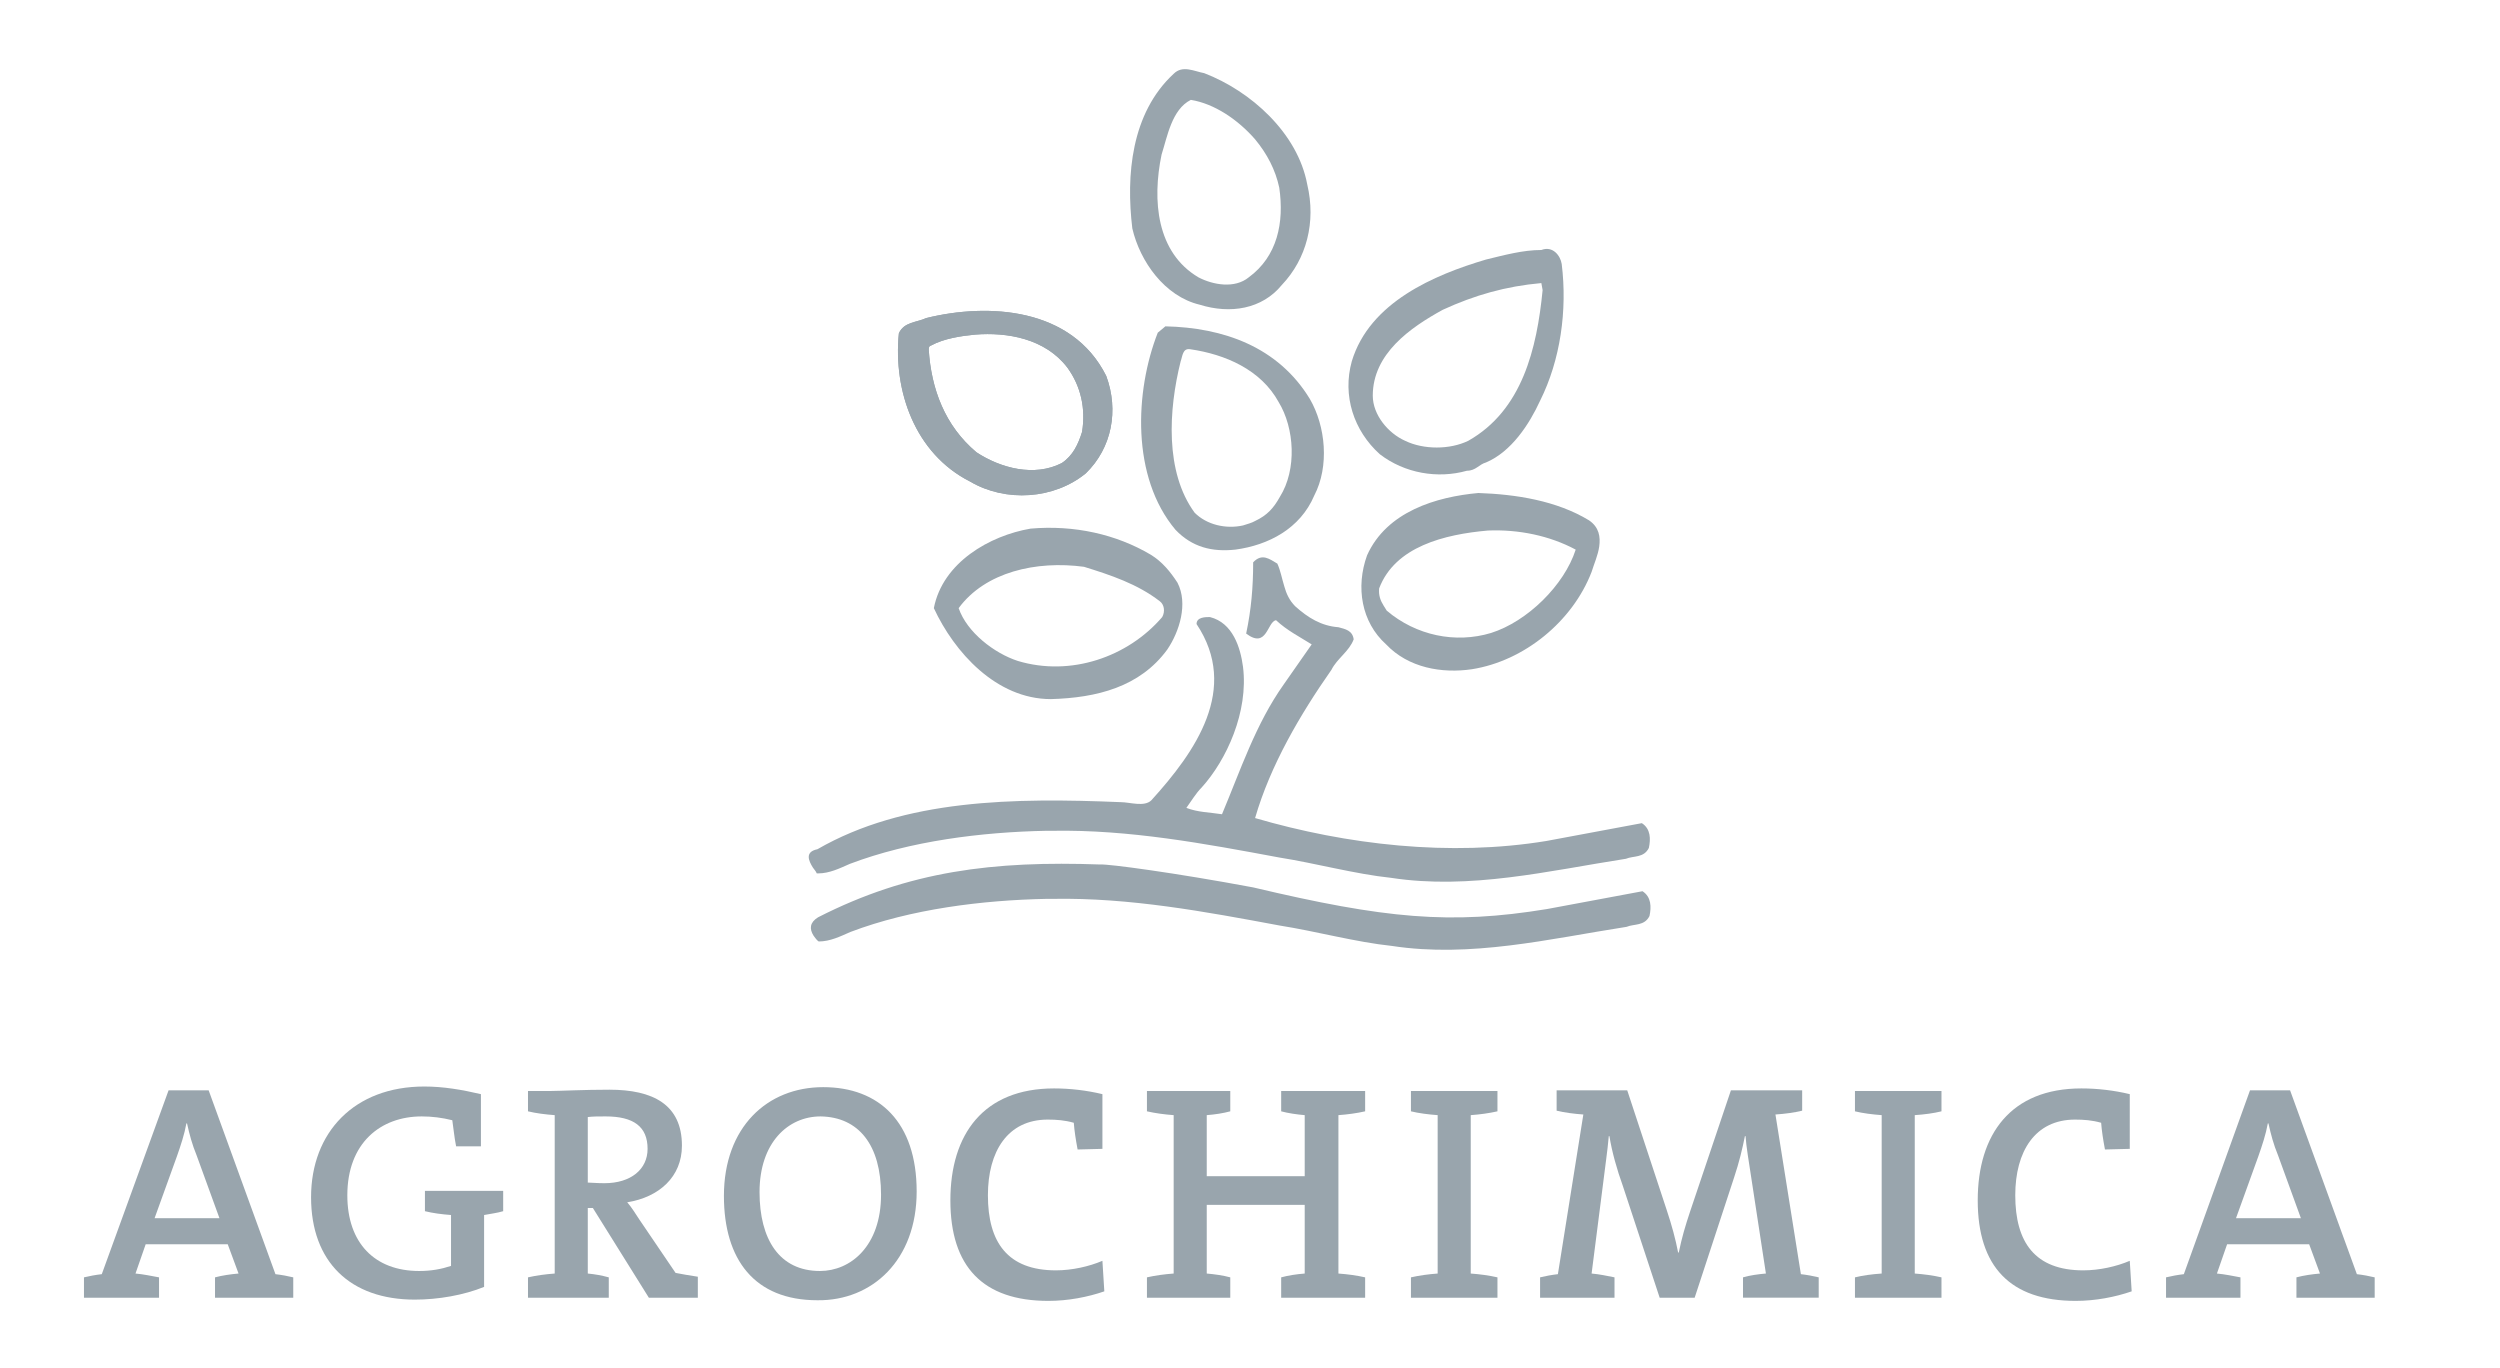 <?xml version="1.0" encoding="utf-8"?>
<!-- Generator: Adobe Illustrator 27.0.1, SVG Export Plug-In . SVG Version: 6.00 Build 0)  -->
<svg version="1.1" id="Ebene_1" xmlns="http://www.w3.org/2000/svg" xmlns:xlink="http://www.w3.org/1999/xlink" x="0px" y="0px"
	 viewBox="0 0 393 215" style="enable-background:new 0 0 393 215;" xml:space="preserve">
<style type="text/css">
	.st0{fill:#99A5AD;}
</style>
<path class="st0" d="M197.3,21.9c-2.7-3.1-6.4-5.6-10.1-6.2c-3,1.5-3.7,5.8-4.6,8.6c-1.5,7.2-0.8,15.4,5.8,19.3
	c2.3,1.2,5.7,1.8,7.9,0c4.5-3.3,5.6-8.6,4.8-14.1C200.5,26.7,199.2,24.2,197.3,21.9 M201.5,44.8c-3.1,3.8-8.1,4.6-12.9,3.1
	c-5.5-1.3-9.4-6.8-10.6-12c-1-8.3-0.2-18.1,6.5-24.3c1.4-1.4,3.2-0.4,4.8-0.1c7.3,2.8,14.7,9.4,16.2,17.5
	C206.9,34.9,205.4,40.7,201.5,44.8"/>
<path class="st0" d="M242.3,44.5c-5.6,0.5-10.5,1.9-15.5,4.2c-5.1,2.8-11,6.9-11,13.5c0,3,2.4,5.9,5.1,7.1c2.9,1.4,7,1.4,9.9,0
	c8.5-4.8,10.8-14.5,11.7-23.7L242.3,44.5L242.3,44.5z M242.1,63c-1.7,3.7-4.5,8-8.5,9.7c-1.1,0.3-1.6,1.3-3,1.3
	c-4.6,1.3-9.8,0.4-13.7-2.6c-4.1-3.7-5.9-9.2-4.4-14.6c2.8-9.3,13-13.6,21.1-16c2.9-0.7,5.8-1.5,8.7-1.5c1.8-0.7,3,0.9,3.2,2.2
	C246.4,48.8,245.3,56.6,242.1,63"/>
<path class="st0" d="M153.3,52.6c-2.1,0.2-4.9,0.6-6.9,1.7c-0.4,0.1-0.4,0.4-0.4,0.7c0.4,6.1,2.5,11.9,7.5,16.1
	c3.8,2.5,9.1,3.9,13.4,1.7c1.8-1.2,2.6-3,3.2-4.9c0.6-3.7-0.2-7.2-2.3-10.1C164.3,53.2,158.3,52.2,153.3,52.6 M170.7,74.4
	c-5,4.1-12.6,4.6-18.2,1.3c-8.7-4.4-12.1-14.3-11.2-23.3c0.8-1.8,2.8-1.7,4.3-2.4c9.7-2.4,22.9-1.7,28.3,9.1
	C175.9,64.5,174.8,70.4,170.7,74.4"/>
<path class="st0" d="M187.1,54.9c-1.2-0.2-1.2,1.1-1.5,1.9c-1.9,7.6-2.5,17.4,2.2,23.8c1.9,1.9,4.9,2.6,7.6,2
	c0.6-0.2,1.4-0.4,1.9-0.7c1.9-0.9,2.9-2,3.9-3.8c2.7-4.3,2.3-10.8-0.2-14.9C198.2,58.1,192.6,55.7,187.1,54.9 M206.6,77.9
	c-2.2,5.2-7.2,7.8-12.4,8.5c-3.7,0.4-6.8-0.4-9.4-3.1c-7-8.3-6.4-21.8-2.8-31l1.2-1c9.1,0.2,17.7,3.2,22.7,11.4
	C208.4,67,209,73.3,206.6,77.9"/>
<path class="st0" d="M233.9,83.4c-6.8,0.6-14.6,2.5-17.1,9.1c-0.1,1.1,0.2,1.9,0.7,2.7L218,96c4.6,3.9,10.8,5.2,16.4,3.5
	c5.7-1.8,11.5-7.5,13.3-13.1C243.6,84.2,238.7,83.2,233.9,83.4 M251.4,85.9c-0.2,1.4-0.8,2.7-1.2,4c-3,7.8-10.6,14-18.8,15.3
	c-4.7,0.7-10-0.2-13.5-3.9c-3.9-3.5-4.8-9-3-14c3.1-6.9,10.9-9.2,17.5-9.8c5.9,0.2,12.3,1.2,17.4,4.3
	C251.4,82.9,251.6,84.4,251.4,85.9"/>
<path class="st0" d="M183.5,102.1c-4.3,5.9-11.1,7.6-18.3,7.8c-8.6,0-15.2-7.4-18.4-14.3c1.4-7.2,8.8-11.4,15.2-12.5
	c6.9-0.6,13.5,0.9,18.9,4.1c1.8,1.1,3.1,2.7,4.2,4.4C186.8,94.9,185.4,99.3,183.5,102.1 M170.4,89.1c-7.5-1-15.5,0.8-19.7,6.5
	c1.3,3.8,5.6,7.1,9.3,8.3c8.3,2.5,17.3-0.6,22.7-6.9c0.5-0.9,0.3-2-0.4-2.5C178.8,91.8,174.6,90.4,170.4,89.1"/>
<path class="st0" d="M201.9,92.2c0.3,1.1,0.8,2.2,1.7,3.1c2,1.8,4.1,3.1,6.8,3.3c1.1,0.3,2.2,0.5,2.4,1.9c-0.7,1.9-2.6,3-3.5,4.8
	c-4.9,7-9.6,15-12,23.3c14.4,4.2,30.6,6.1,45.8,3.6l15-2.8c1.4,0.9,1.4,2.5,1.1,3.9c-0.8,1.6-2.4,1.2-3.6,1.7
	c-12.2,1.9-24.5,4.9-36.9,3c-5.7-0.6-11.9-2.3-17.6-3.2c-11.8-2.2-23.6-4.4-35.6-4.2c-0.8,0-0.8,0-1,0c-10.2,0.2-21.4,1.6-30.9,5.2
	c-1.6,0.7-3.2,1.5-5,1.5h-0.2c-0.1-0.2-0.2-0.4-0.3-0.5l-0.3-0.4c-0.7-1.1-1.3-2.5,0.7-2.9c13.7-7.9,30.9-8.1,47.7-7.4
	c1.4,0,3.7,0.8,4.8-0.3c6.9-7.6,13.9-17.5,7.1-27.7c0-1.1,1.4-1.1,2.1-1.1c3.6,0.9,4.8,4.8,5.2,7.8c0.9,7.1-2.6,14.7-6.5,19
	c-0.9,0.9-1.6,2.1-2.4,3.2c1.8,0.7,3.7,0.7,5.6,1c2.9-6.9,5.3-14.2,9.7-20.4l4.4-6.3c-1.9-1.2-3.9-2.2-5.6-3.8
	c-1.4,0.2-1.4,4.6-4.7,2.1c0.8-3.8,1.1-7.3,1.1-11.2c1.4-1.5,2.6-0.5,3.8,0.2C201.3,89.7,201.5,90.9,201.9,92.2 M197,139.5
	c20.7,4.9,31,5.9,46.2,3.4l15-2.8c1.4,0.9,1.4,2.5,1.1,3.9c-0.8,1.6-2.4,1.2-3.6,1.7c-12.2,1.9-24.5,4.9-36.9,3
	c-5.7-0.6-11.9-2.3-17.6-3.2c-11.8-2.2-23.6-4.4-35.6-4.2c-0.8,0-0.8,0-1,0c-10.2,0.2-21.4,1.6-30.9,5.2c-1.6,0.7-3.2,1.5-5,1.5
	c-0.3-0.2-0.4-0.4-0.5-0.5l-0.3-0.4c-0.7-1.1-0.6-2.1,0.7-2.9c14.3-7.3,27.6-8.9,44.4-8.3C174.2,135.8,184.7,137.2,197,139.5"/>
<path class="st0" d="M34.5,191.5H24.3l3.5-9.7c0.6-1.7,1.2-3.5,1.5-5.2h0.1c0.4,1.8,0.8,3.3,1.5,5L34.5,191.5L34.5,191.5z M46.1,204
	v-3.2c-0.8-0.2-1.9-0.4-2.8-0.5l-10.5-28.9h-6.3L16,200.3c-0.9,0.1-2,0.3-2.8,0.5v3.2H25v-3.2c-1.1-0.2-2.5-0.5-3.7-0.6l1.6-4.6
	h12.9l1.7,4.6c-1.2,0.1-2.6,0.3-3.7,0.6v3.2H46.1z"/>
<path class="st0" d="M79.1,190.4v-3.2H66.8v3.2c1.2,0.3,2.7,0.5,4.1,0.6v8c-1.5,0.5-3.1,0.8-5,0.8c-7,0-11.3-4.4-11.3-11.9
	c0-8.2,5.2-12.4,11.7-12.4c1.6,0,3.2,0.2,4.8,0.6c0.2,1.3,0.3,2.6,0.6,4.1h3.9V172c-3-0.7-5.9-1.2-8.9-1.2c-11,0-17.8,7.2-17.8,17.4
	s6.2,16.1,16.3,16.1c3.7,0,7.7-0.7,10.9-2V191C77.1,190.8,78.1,190.7,79.1,190.4"/>
<path class="st0" d="M101.8,180.6c0,3.2-2.6,5.4-6.8,5.4c-1.2,0-2.1-0.1-2.6-0.1v-10.3c0.8-0.1,1.7-0.1,2.8-0.1
	C99.6,175.5,101.8,177.1,101.8,180.6 M109.7,204v-3.3c-1.3-0.2-2.5-0.4-3.5-0.6l-5.7-8.4c-0.6-0.9-1.2-1.9-1.9-2.7
	c5-0.8,8.6-4,8.6-8.9c0-6.5-4.6-8.8-11.4-8.8c-4,0-7.9,0.2-9.1,0.2H83v3.2c1.2,0.3,2.8,0.5,4.2,0.6v24.9c-1.4,0.1-2.9,0.3-4.2,0.6
	v3.2h12.7v-3.2c-1.1-0.3-2.2-0.5-3.3-0.6v-10.3h0.8L102,204H109.7L109.7,204z"/>
<path class="st0" d="M138.5,187.8c0,8.1-4.8,12-9.6,12c-6.4,0-9.5-5-9.5-12.4c0-7.8,4.5-11.9,9.6-11.9
	C135,175.6,138.5,180,138.5,187.8 M144.1,187.3c0-10.9-5.9-16.4-14.7-16.4s-15.6,6.3-15.6,17.1c0,10,4.8,16.4,14.7,16.4
	C137.1,204.5,144.1,198.1,144.1,187.3"/>
<path class="st0" d="M173.3,180.6V172c-2.5-0.6-5.1-0.9-7.6-0.9c-11.1,0-16.3,7.2-16.3,17.6s5.1,15.8,15.4,15.8
	c3.1,0,6.2-0.6,8.8-1.5l-0.3-4.8c-2.1,0.9-4.8,1.5-7.3,1.5c-7.6,0-10.7-4.4-10.7-11.8c0-6.9,3.1-11.9,9.4-11.9
	c1.4,0,2.7,0.1,4.1,0.5c0.1,1.3,0.3,2.6,0.6,4.2L173.3,180.6L173.3,180.6z"/>
<path class="st0" d="M214.6,204v-3.2c-1.3-0.3-2.8-0.5-4.2-0.6v-24.9c1.4-0.1,2.9-0.3,4.2-0.6v-3.2h-13.2v3.2
	c1.1,0.3,2.5,0.5,3.7,0.6v9.6h-15.4v-9.6c1.3-0.1,2.6-0.3,3.7-0.6v-3.2h-13.1v3.2c1.3,0.3,2.8,0.5,4.2,0.6v24.9
	c-1.4,0.1-2.9,0.3-4.2,0.6v3.2h13.1v-3.2c-1.1-0.3-2.5-0.5-3.7-0.6v-10.8h15.4v10.8c-1.3,0.1-2.6,0.3-3.7,0.6v3.2H214.6z"/>
<path class="st0" d="M235.4,204v-3.2c-1.3-0.3-2.8-0.5-4.2-0.6v-24.9c1.4-0.1,2.9-0.3,4.2-0.6v-3.2h-13.6v3.2
	c1.2,0.3,2.8,0.5,4.2,0.6v24.9c-1.4,0.1-2.9,0.3-4.2,0.6v3.2H235.4z"/>
<path class="st0" d="M272.1,171.4l-6.4,19c-0.8,2.4-1.3,4.1-1.8,6.5h-0.1c-0.4-2.1-1-4.3-1.8-6.7l-6.2-18.8h-11.1v3.2
	c1.2,0.3,2.8,0.5,4.2,0.6l-4,25.1c-0.9,0.1-2,0.3-2.8,0.5v3.2h11.7v-3.2c-1-0.2-2.4-0.5-3.6-0.6l1.8-14.1c0.3-2.6,0.7-5.1,0.9-7.5
	h0.1c0.4,2.5,1.2,5.3,2.1,7.8l5.8,17.6h5.5l6.2-18.9c0.8-2.4,1.3-4.5,1.7-6.5h0.1c0.1,1.6,0.5,3.9,1,7.2l2.2,14.4
	c-1.2,0.1-2.6,0.3-3.6,0.6v3.2h11.9v-3.2c-0.8-0.2-1.9-0.4-2.8-0.5l-4-25.1c1.5-0.1,3-0.3,4.2-0.6v-3.2H272.1L272.1,171.4z"/>
<path class="st0" d="M305.2,204v-3.2c-1.3-0.3-2.8-0.5-4.2-0.6v-24.9c1.5-0.1,3-0.3,4.2-0.6v-3.2h-13.6v3.2c1.2,0.3,2.8,0.5,4.2,0.6
	v24.9c-1.5,0.1-3,0.3-4.2,0.6v3.2H305.2z"/>
<path class="st0" d="M334.8,180.6V172c-2.5-0.6-5.1-0.9-7.6-0.9c-11.1,0-16.3,7.2-16.3,17.6s5.1,15.8,15.4,15.8
	c3.1,0,6.2-0.6,8.8-1.5l-0.3-4.8c-2.1,0.9-4.8,1.5-7.3,1.5c-7.6,0-10.7-4.4-10.7-11.8c0-6.9,3.1-11.9,9.4-11.9
	c1.4,0,2.7,0.1,4.1,0.5c0.1,1.3,0.3,2.6,0.6,4.2L334.8,180.6L334.8,180.6z"/>
<path class="st0" d="M361.7,191.5h-10.2l3.5-9.7c0.6-1.7,1.2-3.5,1.5-5.2h0.1c0.4,1.8,0.8,3.3,1.5,5L361.7,191.5L361.7,191.5z
	 M373.3,204v-3.2c-0.8-0.2-1.9-0.4-2.8-0.5L360,171.4h-6.3l-10.4,28.9c-0.9,0.1-2,0.3-2.8,0.5v3.2h11.7v-3.2
	c-1.1-0.2-2.5-0.5-3.7-0.6l1.6-4.6H363l1.7,4.6c-1.2,0.1-2.6,0.3-3.7,0.6v3.2L373.3,204L373.3,204z"/>
<path class="st0" d="M153.3,52.6c-2.1,0.2-4.9,0.6-6.9,1.7c-0.4,0.1-0.4,0.4-0.4,0.7c0.4,6.1,2.5,11.9,7.5,16.1
	c3.8,2.5,9.1,3.9,13.4,1.7c1.8-1.2,2.6-3,3.2-4.9c0.6-3.7-0.2-7.2-2.3-10.1C164.3,53.2,158.3,52.2,153.3,52.6 M170.7,74.4
	c-5,4.1-12.6,4.6-18.2,1.3c-8.7-4.4-12.1-14.3-11.2-23.3c0.8-1.8,2.8-1.7,4.3-2.4c9.7-2.4,22.9-1.7,28.3,9.1
	C175.9,64.5,174.8,70.4,170.7,74.4"/>
</svg>
